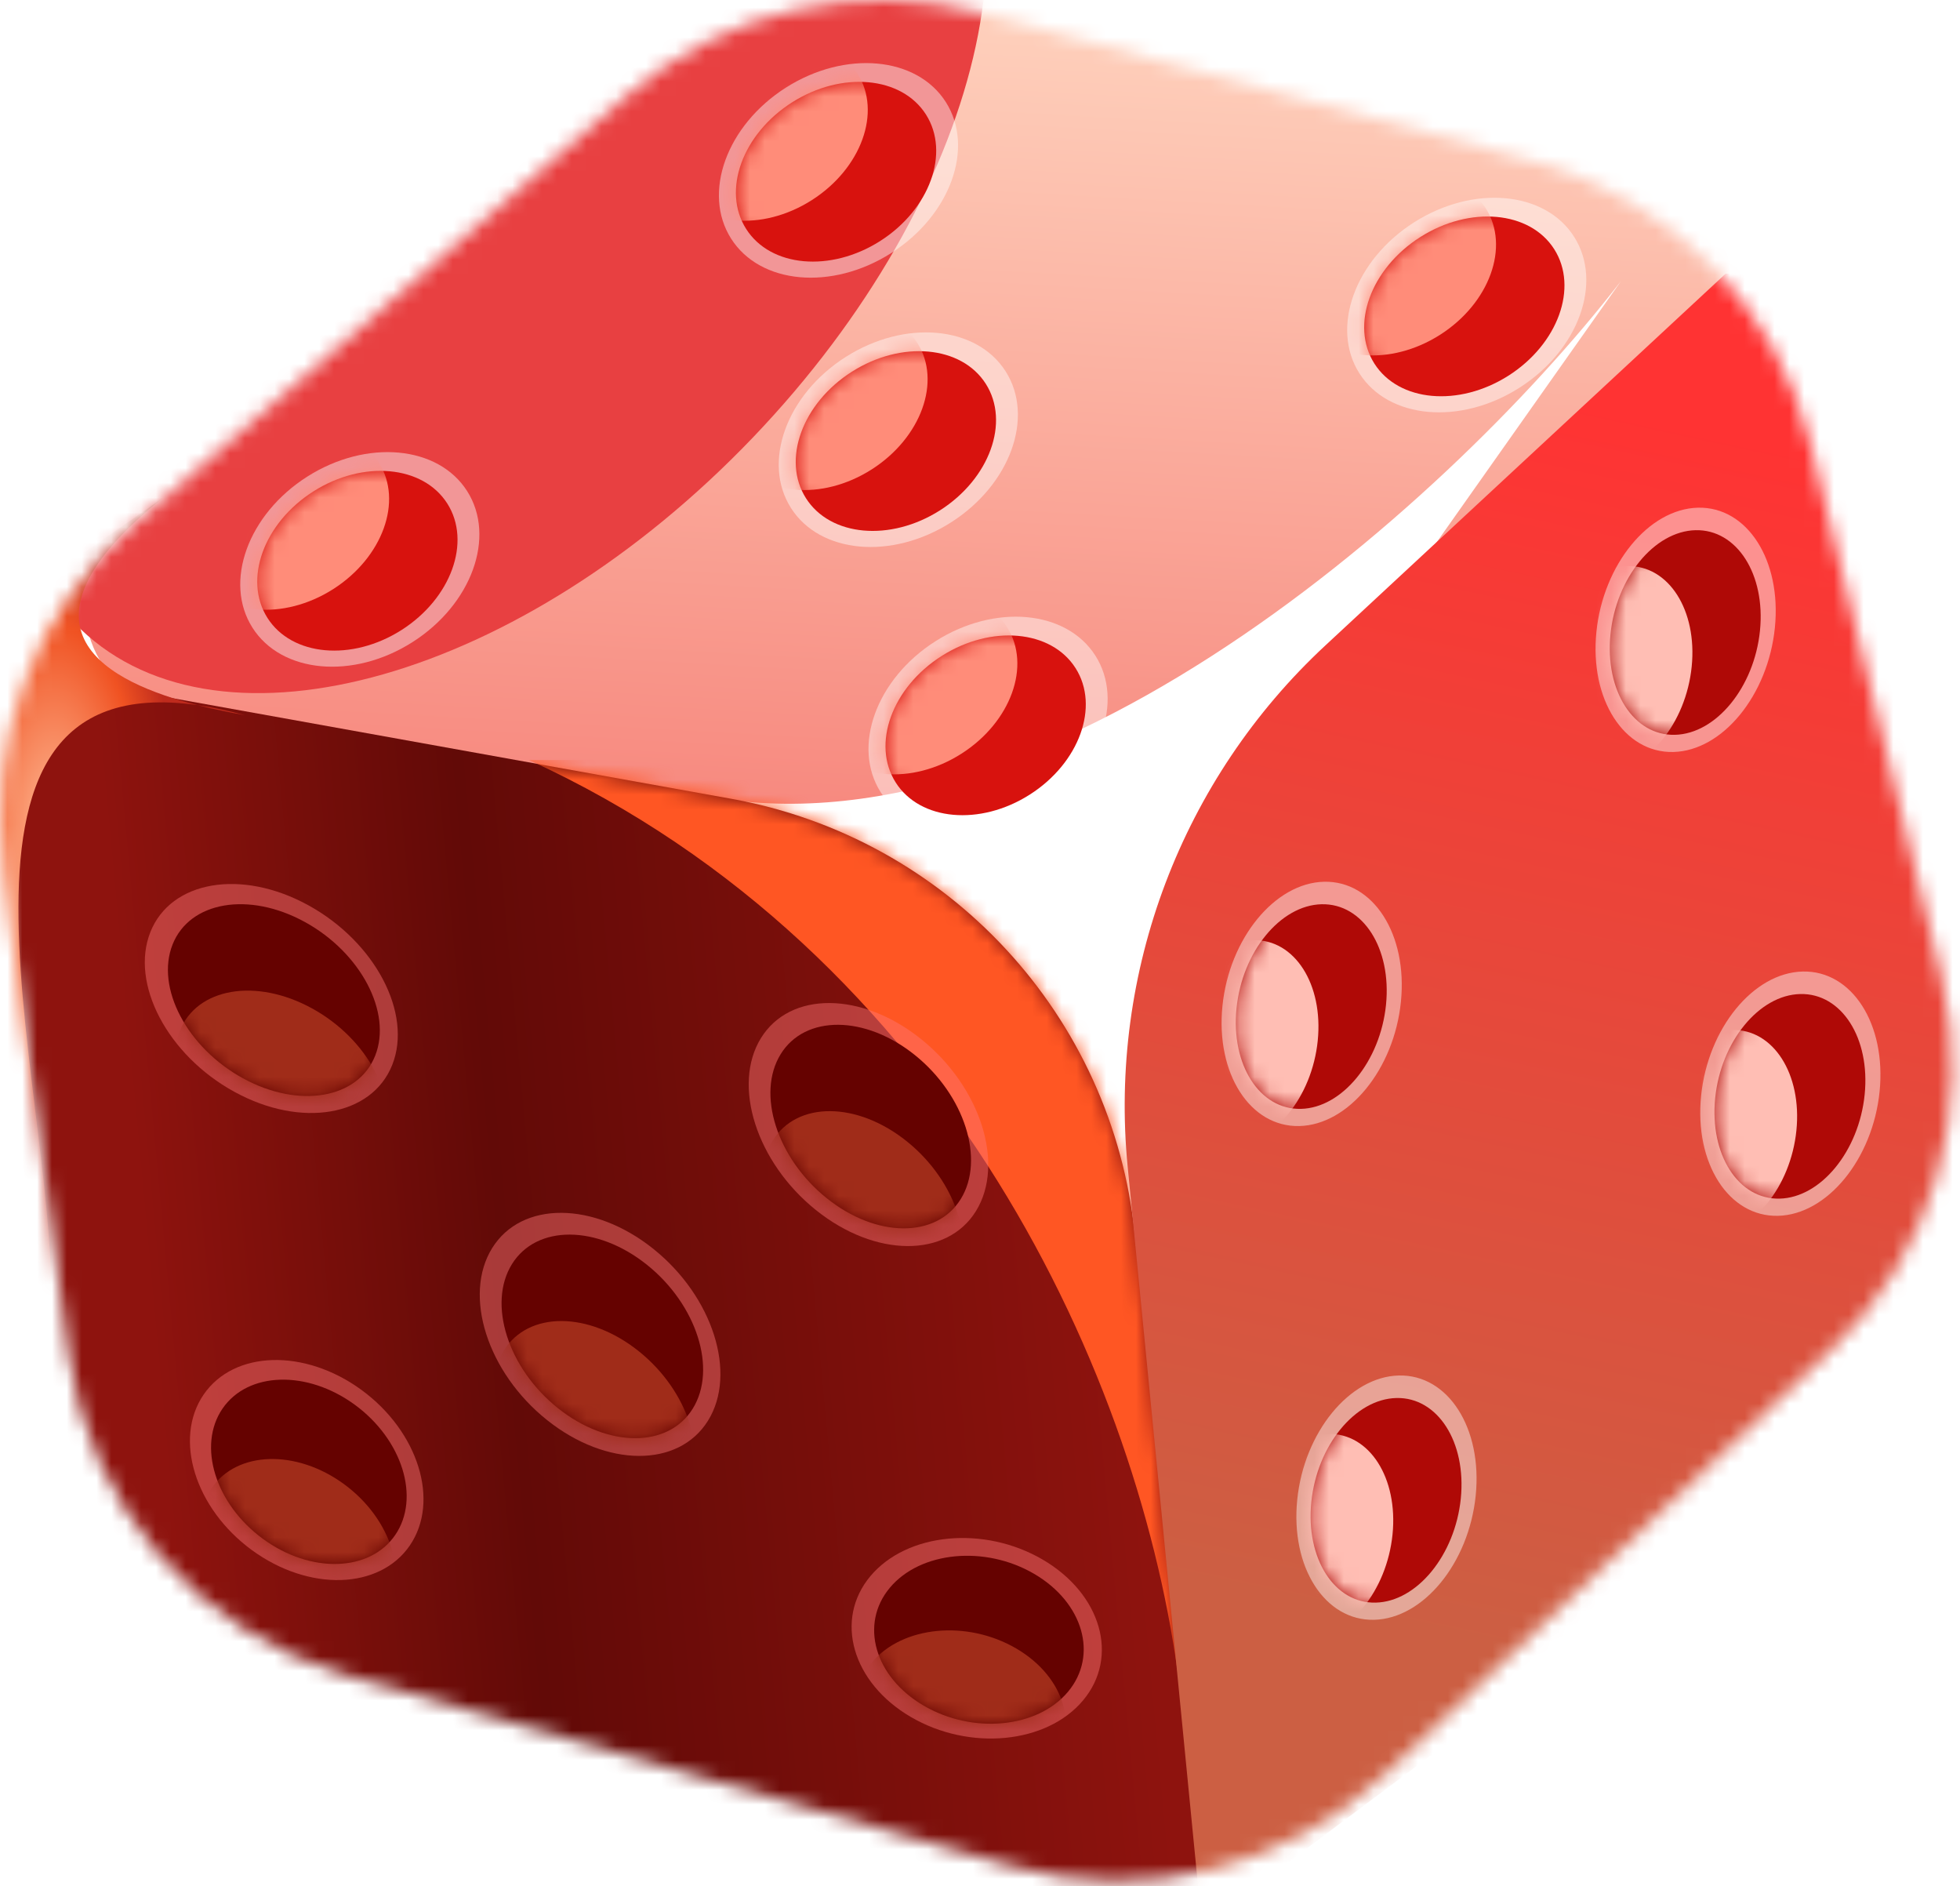 <svg width="132" height="127" viewBox="0 0 132 127" fill="none" xmlns="http://www.w3.org/2000/svg">
<mask id="mask0_343_328" style="mask-type:alpha" maskUnits="userSpaceOnUse" x="0" y="0" width="132" height="127">
<path d="M42.22 6.436C48.801 0.708 57.801 -1.367 66.225 0.901L103.301 10.883C112.51 13.363 119.645 20.653 121.925 29.914L130.715 65.624C132.962 74.751 130.146 84.382 123.336 90.861L93.328 119.413C86.599 125.815 76.983 128.175 68.055 125.615L23.362 112.803C13.367 109.938 6.013 101.431 4.623 91.127L0.236 58.611C-0.943 49.878 2.35 41.138 8.997 35.352L42.22 6.436Z" fill="url(#paint0_linear_343_328)"/>
</mask>
<g mask="url(#mask0_343_328)">
<path d="M11.489 47.765C5.725 46.689 3.715 39.458 8.098 35.562L49.166 -0.943C50.791 -2.387 52.99 -3.001 55.128 -2.607L113.941 8.227C119.745 9.296 121.746 16.595 117.301 20.475L82.454 50.886C76.418 56.155 68.302 58.37 60.425 56.9L11.489 47.765Z" fill="url(#paint1_linear_343_328)"/>
<g filter="url(#filter0_f_343_328)">
<path d="M5.446 42.375C14.93 51.451 35.192 45.669 50.703 29.46C66.214 13.252 71.1 -7.245 61.616 -16.321C52.132 -25.397 31.869 -19.614 16.359 -3.406C0.848 12.803 -4.038 33.3 5.446 42.375Z" fill="#E84041"/>
</g>
<g filter="url(#filter1_f_343_328)">
<path d="M109.163 18.932C97.074 34.547 68.866 59.228 45.696 53.184L76.422 83.909L84.985 53.184L97.074 36.058L109.163 18.932Z" fill="url(#paint2_linear_343_328)"/>
</g>
<path d="M49.247 53.782L-1.652 44.621L3.889 127.732H80.955L76.432 83.146C74.935 68.389 63.844 56.41 49.247 53.782Z" fill="url(#paint3_linear_343_328)"/>
<mask id="mask1_343_328" style="mask-type:alpha" maskUnits="userSpaceOnUse" x="-2" y="44" width="83" height="84">
<path d="M49.247 53.782L-1.652 44.621L3.889 127.732H80.955L76.432 83.146C74.935 68.389 63.844 56.41 49.247 53.782Z" fill="url(#paint4_linear_343_328)"/>
</mask>
<g mask="url(#mask1_343_328)">
<g filter="url(#filter2_f_343_328)">
<path d="M79.444 113.628C76.926 92.976 63.83 64.087 35.622 51.169H79.444V113.628Z" fill="#FF5623"/>
</g>
</g>
<path d="M89.265 43.452L116.215 18.428H119.237L145.429 81.391L80.955 129.746L75.946 78.58C74.659 65.434 79.585 52.44 89.265 43.452Z" fill="url(#paint5_linear_343_328)"/>
<path d="M13.308 47.477C-6.589 44.632 4.346 74.987 3.385 88.947L-4.674 45.628L-0.645 41.598L5.148 37.569L10.941 33.539C-0.016 42.389 7.36 45.971 13.308 47.477C14.289 47.618 15.345 47.839 16.481 48.147C15.576 47.987 14.469 47.772 13.308 47.477Z" fill="url(#paint6_radial_343_328)"/>
<path d="M60.014 17.043C64.006 14.503 65.656 9.949 63.699 6.873C61.741 3.796 56.918 3.361 52.925 5.901C48.933 8.441 47.283 12.994 49.24 16.071C51.198 19.148 56.021 19.583 60.014 17.043Z" fill="white" fill-opacity="0.45"/>
<path d="M59.275 16.229C62.619 14.101 64 10.287 62.361 7.71C60.721 5.133 56.682 4.769 53.337 6.896C49.993 9.024 48.612 12.838 50.251 15.415C51.891 17.992 55.931 18.356 59.275 16.229Z" fill="#D8120E"/>
<mask id="mask2_343_328" style="mask-type:alpha" maskUnits="userSpaceOnUse" x="49" y="5" width="15" height="13">
<path d="M59.275 16.229C62.619 14.101 64 10.287 62.361 7.71C60.721 5.133 56.682 4.769 53.337 6.896C49.993 9.024 48.612 12.838 50.251 15.415C51.891 17.992 55.931 18.356 59.275 16.229Z" fill="#D8120E"/>
</mask>
<g mask="url(#mask2_343_328)">
<g filter="url(#filter3_f_343_328)">
<path d="M54.666 13.479C58.01 11.351 59.392 7.537 57.752 4.96C56.113 2.383 52.073 2.019 48.729 4.146C45.385 6.274 44.003 10.088 45.642 12.665C47.282 15.242 51.322 15.606 54.666 13.479Z" fill="#FF8C79"/>
</g>
</g>
<path d="M64.043 35.176C68.036 32.636 69.686 28.083 67.728 25.006C65.771 21.929 60.947 21.494 56.955 24.034C52.962 26.574 51.312 31.128 53.27 34.204C55.227 37.281 60.051 37.716 64.043 35.176Z" fill="white" fill-opacity="0.45"/>
<path d="M63.304 34.362C66.648 32.234 68.03 28.421 66.391 25.844C64.751 23.267 60.711 22.902 57.367 25.03C54.023 27.157 52.641 30.971 54.281 33.548C55.92 36.125 59.96 36.489 63.304 34.362Z" fill="#D8120E"/>
<mask id="mask3_343_328" style="mask-type:alpha" maskUnits="userSpaceOnUse" x="53" y="23" width="15" height="13">
<path d="M63.304 34.362C66.648 32.234 68.03 28.421 66.391 25.844C64.751 23.267 60.711 22.902 57.367 25.03C54.023 27.157 52.641 30.971 54.281 33.548C55.92 36.125 59.96 36.489 63.304 34.362Z" fill="#D8120E"/>
</mask>
<g mask="url(#mask3_343_328)">
<g filter="url(#filter4_f_343_328)">
<path d="M58.695 31.612C62.039 29.484 63.421 25.671 61.782 23.094C60.142 20.517 56.102 20.152 52.758 22.28C49.414 24.407 48.032 28.221 49.672 30.798C51.312 33.375 55.351 33.739 58.695 31.612Z" fill="#FF8C79"/>
</g>
</g>
<path d="M27.776 43.236C31.769 40.696 33.419 36.142 31.461 33.066C29.504 29.989 24.681 29.554 20.688 32.094C16.696 34.634 15.046 39.187 17.003 42.264C18.96 45.34 23.784 45.776 27.776 43.236Z" fill="white" fill-opacity="0.45"/>
<path d="M27.038 42.421C30.382 40.294 31.763 36.48 30.124 33.903C28.485 31.326 24.445 30.961 21.101 33.089C17.756 35.216 16.375 39.03 18.014 41.607C19.654 44.184 23.694 44.548 27.038 42.421Z" fill="#D8120E"/>
<mask id="mask4_343_328" style="mask-type:alpha" maskUnits="userSpaceOnUse" x="17" y="31" width="14" height="13">
<path d="M27.038 42.421C30.382 40.294 31.763 36.48 30.124 33.903C28.485 31.326 24.445 30.961 21.101 33.089C17.756 35.216 16.375 39.03 18.014 41.607C19.654 44.184 23.694 44.548 27.038 42.421Z" fill="#D8120E"/>
</mask>
<g mask="url(#mask4_343_328)">
<g filter="url(#filter5_f_343_328)">
<path d="M22.429 39.671C25.773 37.544 27.155 33.73 25.515 31.153C23.876 28.576 19.836 28.211 16.492 30.339C13.148 32.466 11.766 36.28 13.405 38.857C15.045 41.434 19.085 41.798 22.429 39.671Z" fill="#FF8C79"/>
</g>
</g>
<path d="M102.325 26.11C106.317 23.57 107.967 19.016 106.01 15.94C104.052 12.863 99.229 12.428 95.236 14.968C91.244 17.508 89.594 22.061 91.551 25.138C93.509 28.215 98.332 28.65 102.325 26.11Z" fill="white" fill-opacity="0.45"/>
<path d="M101.586 25.296C104.93 23.168 106.312 19.354 104.672 16.777C103.033 14.2 98.993 13.836 95.649 15.963C92.305 18.091 90.923 21.904 92.562 24.482C94.202 27.058 98.242 27.423 101.586 25.296Z" fill="#D8120E"/>
<mask id="mask5_343_328" style="mask-type:alpha" maskUnits="userSpaceOnUse" x="91" y="14" width="15" height="13">
<path d="M101.586 25.296C104.93 23.168 106.312 19.354 104.672 16.777C103.033 14.2 98.993 13.836 95.649 15.963C92.305 18.091 90.923 21.904 92.562 24.482C94.202 27.058 98.242 27.423 101.586 25.296Z" fill="#D8120E"/>
</mask>
<g mask="url(#mask5_343_328)">
<g filter="url(#filter6_f_343_328)">
<path d="M96.977 22.546C100.321 20.418 101.703 16.604 100.063 14.027C98.424 11.45 94.384 11.086 91.04 13.213C87.696 15.341 86.314 19.154 87.953 21.732C89.593 24.308 93.633 24.673 96.977 22.546Z" fill="#FF8C79"/>
</g>
</g>
<path d="M119.532 42.267C119.992 37.725 117.675 34.106 114.356 34.183C111.037 34.26 107.973 38.005 107.513 42.547C107.053 47.089 109.37 50.708 112.689 50.631C116.008 50.554 119.072 46.809 119.532 42.267Z" fill="white" fill-opacity="0.45"/>
<path d="M118.528 42.469C118.913 38.665 116.972 35.633 114.192 35.698C111.412 35.763 108.846 38.899 108.46 42.704C108.075 46.508 110.016 49.539 112.796 49.475C115.576 49.41 118.142 46.273 118.528 42.469Z" fill="#AF0906"/>
<mask id="mask6_343_328" style="mask-type:alpha" maskUnits="userSpaceOnUse" x="108" y="35" width="11" height="15">
<path d="M118.528 42.469C118.913 38.664 116.972 35.633 114.192 35.698C111.412 35.763 108.846 38.899 108.46 42.703C108.075 46.507 110.016 49.539 112.796 49.474C115.576 49.409 118.142 46.273 118.528 42.469Z" fill="#A70E0B"/>
</mask>
<g mask="url(#mask6_343_328)">
<g filter="url(#filter7_f_343_328)">
<path d="M113.93 44.886C114.315 41.081 112.374 38.05 109.594 38.115C106.814 38.179 104.248 41.316 103.862 45.12C103.477 48.924 105.418 51.956 108.198 51.891C110.978 51.826 113.544 48.69 113.93 44.886Z" fill="#FFBEB4"/>
</g>
</g>
<path d="M94.347 67.452C94.807 62.91 92.49 59.291 89.171 59.368C85.852 59.446 82.788 63.19 82.328 67.732C81.868 72.274 84.185 75.893 87.504 75.816C90.823 75.739 93.887 71.994 94.347 67.452Z" fill="white" fill-opacity="0.45"/>
<path d="M93.343 67.654C93.728 63.85 91.787 60.819 89.007 60.883C86.227 60.948 83.661 64.084 83.275 67.889C82.89 71.693 84.831 74.724 87.611 74.66C90.391 74.595 92.957 71.459 93.343 67.654Z" fill="#AF0906"/>
<mask id="mask7_343_328" style="mask-type:alpha" maskUnits="userSpaceOnUse" x="83" y="60" width="11" height="15">
<path d="M93.343 67.654C93.728 63.85 91.787 60.819 89.007 60.883C86.227 60.948 83.661 64.084 83.275 67.889C82.89 71.693 84.831 74.724 87.611 74.66C90.391 74.595 92.957 71.459 93.343 67.654Z" fill="#A70E0B"/>
</mask>
<g mask="url(#mask7_343_328)">
<g filter="url(#filter8_f_343_328)">
<path d="M88.745 70.071C89.13 66.267 87.189 63.236 84.409 63.3C81.629 63.365 79.063 66.501 78.677 70.306C78.292 74.11 80.233 77.141 83.013 77.077C85.793 77.012 88.359 73.876 88.745 70.071Z" fill="#FFBEB4"/>
</g>
</g>
<path d="M20.762 60.949C16.264 58.48 11.502 59.291 10.126 62.76C8.751 66.229 11.282 71.042 15.781 73.51C20.279 75.978 25.041 75.167 26.417 71.698C27.793 68.229 25.261 63.417 20.762 60.949Z" fill="#FF7777" fill-opacity="0.45"/>
<path d="M20.53 62.077C16.763 60.009 12.774 60.689 11.622 63.594C10.47 66.499 12.59 70.531 16.358 72.598C20.126 74.665 24.115 73.986 25.267 71.08C26.419 68.175 24.299 64.144 20.53 62.077Z" fill="#650200"/>
<mask id="mask8_343_328" style="mask-type:alpha" maskUnits="userSpaceOnUse" x="11" y="60" width="15" height="14">
<path d="M20.53 62.077C16.762 60.009 12.774 60.689 11.622 63.594C10.47 66.499 12.59 70.531 16.358 72.598C20.126 74.665 24.115 73.986 25.267 71.08C26.419 68.175 24.298 64.144 20.53 62.077Z" fill="#A70E0B"/>
</mask>
<g mask="url(#mask8_343_328)">
<g filter="url(#filter9_f_343_328)">
<path d="M21.015 67.895C17.248 65.828 13.259 66.507 12.107 69.412C10.955 72.318 13.075 76.349 16.843 78.416C20.611 80.483 24.6 79.804 25.752 76.898C26.904 73.993 24.784 69.962 21.015 67.895Z" fill="#A02C19"/>
</g>
</g>
<path d="M62.036 69.965C58.036 66.751 53.206 66.72 51.247 69.896C49.288 73.073 50.943 78.253 54.943 81.467C58.943 84.681 63.773 84.711 65.732 81.535C67.691 78.359 66.036 73.179 62.036 69.965Z" fill="#FF7777" fill-opacity="0.45"/>
<path d="M61.612 71.035C58.262 68.343 54.216 68.317 52.575 70.978C50.934 73.638 52.32 77.977 55.671 80.669C59.021 83.361 63.067 83.386 64.707 80.726C66.348 78.066 64.962 73.727 61.612 71.035Z" fill="#650200"/>
<mask id="mask9_343_328" style="mask-type:alpha" maskUnits="userSpaceOnUse" x="51" y="68" width="15" height="15">
<path d="M61.612 71.035C58.261 68.343 54.215 68.317 52.575 70.978C50.934 73.638 52.32 77.977 55.67 80.669C59.021 83.361 63.067 83.386 64.707 80.726C66.348 78.066 64.962 73.727 61.612 71.035Z" fill="#A70E0B"/>
</mask>
<g mask="url(#mask9_343_328)">
<g filter="url(#filter10_f_343_328)">
<path d="M61.076 76.85C57.725 74.158 53.679 74.132 52.039 76.792C50.398 79.453 51.784 83.791 55.135 86.483C58.485 89.175 62.531 89.201 64.171 86.541C65.812 83.88 64.426 79.541 61.076 76.85Z" fill="#A02C19"/>
</g>
</g>
<path d="M43.992 84.079C39.978 80.871 35.122 80.851 33.145 84.035C31.169 87.218 32.821 92.399 36.836 95.607C40.85 98.815 45.707 98.835 47.683 95.652C49.659 92.469 48.007 87.288 43.992 84.079Z" fill="#FF7777" fill-opacity="0.45"/>
<path d="M43.563 85.152C40.201 82.465 36.133 82.448 34.478 85.114C32.823 87.781 34.207 92.12 37.569 94.807C40.931 97.494 44.999 97.511 46.654 94.845C48.31 92.178 46.926 87.839 43.563 85.152Z" fill="#650200"/>
<mask id="mask10_343_328" style="mask-type:alpha" maskUnits="userSpaceOnUse" x="33" y="83" width="15" height="14">
<path d="M43.563 85.152C40.201 82.465 36.133 82.448 34.478 85.114C32.823 87.781 34.207 92.12 37.569 94.807C40.931 97.494 44.999 97.511 46.654 94.845C48.31 92.178 46.926 87.839 43.563 85.152Z" fill="#A70E0B"/>
</mask>
<g mask="url(#mask10_343_328)">
<g filter="url(#filter11_f_343_328)">
<path d="M43.012 90.972C39.649 88.285 35.582 88.268 33.926 90.934C32.271 93.6 33.655 97.94 37.017 100.627C40.38 103.314 44.447 103.331 46.103 100.664C47.758 97.998 46.374 93.659 43.012 90.972Z" fill="#A02C19"/>
</g>
</g>
<path d="M70.22 105.006C66.266 102.696 61.072 103.194 58.62 106.12C56.167 109.046 57.385 113.291 61.339 115.602C65.294 117.913 70.487 117.414 72.94 114.488C75.392 111.563 74.175 107.317 70.22 105.006Z" fill="#FF7777" fill-opacity="0.45"/>
<path d="M69.647 105.967C66.335 104.031 61.985 104.449 59.931 106.899C57.877 109.35 58.897 112.906 62.209 114.841C65.521 116.777 69.871 116.359 71.925 113.908C73.979 111.458 72.959 107.902 69.647 105.967Z" fill="#650200"/>
<mask id="mask11_343_328" style="mask-type:alpha" maskUnits="userSpaceOnUse" x="58" y="104" width="15" height="13">
<path d="M69.647 105.967C66.335 104.031 61.985 104.449 59.931 106.899C57.877 109.35 58.897 112.906 62.209 114.841C65.521 116.777 69.871 116.359 71.925 113.908C73.979 111.458 72.959 107.902 69.647 105.967Z" fill="#A70E0B"/>
</mask>
<g mask="url(#mask11_343_328)">
<g filter="url(#filter12_f_343_328)">
<path d="M68.439 110.991C65.127 109.056 60.777 109.474 58.723 111.924C56.669 114.375 57.688 117.93 61.001 119.866C64.313 121.802 68.663 121.384 70.717 118.933C72.771 116.483 71.751 112.927 68.439 110.991Z" fill="#A02C19"/>
</g>
</g>
<path d="M24.35 93.588C20.517 90.781 15.755 90.918 13.715 93.895C11.674 96.871 13.128 101.56 16.962 104.367C20.796 107.174 25.558 107.036 27.598 104.06C29.638 101.083 28.184 96.394 24.35 93.588Z" fill="#FF7777" fill-opacity="0.45"/>
<path d="M23.895 94.582C20.684 92.231 16.696 92.347 14.987 94.84C13.278 97.333 14.496 101.26 17.707 103.611C20.918 105.962 24.906 105.847 26.615 103.353C28.324 100.86 27.106 96.933 23.895 94.582Z" fill="#650200"/>
<mask id="mask12_343_328" style="mask-type:alpha" maskUnits="userSpaceOnUse" x="14" y="92" width="14" height="14">
<path d="M23.895 94.582C20.684 92.231 16.696 92.346 14.987 94.839C13.278 97.332 14.496 101.259 17.707 103.61C20.918 105.961 24.906 105.846 26.615 103.353C28.324 100.86 27.106 96.933 23.895 94.582Z" fill="#A70E0B"/>
</mask>
<g mask="url(#mask12_343_328)">
<g filter="url(#filter13_f_343_328)">
<path d="M23.168 99.926C19.956 97.575 15.968 97.69 14.259 100.183C12.55 102.677 13.768 106.604 16.979 108.955C20.19 111.306 24.179 111.19 25.887 108.697C27.596 106.204 26.378 102.277 23.168 99.926Z" fill="#A02C19"/>
</g>
</g>
<path d="M126.584 73.497C127.044 68.955 124.727 65.335 121.408 65.413C118.088 65.49 115.025 69.234 114.565 73.776C114.104 78.319 116.422 81.938 119.741 81.861C123.06 81.783 126.124 78.039 126.584 73.497Z" fill="white" fill-opacity="0.45"/>
<path d="M125.579 73.699C125.965 69.894 124.024 66.863 121.244 66.928C118.464 66.992 115.898 70.129 115.512 73.933C115.127 77.737 117.068 80.769 119.848 80.704C122.628 80.639 125.194 77.503 125.579 73.699Z" fill="#AF0906"/>
<mask id="mask13_343_328" style="mask-type:alpha" maskUnits="userSpaceOnUse" x="115" y="66" width="11" height="15">
<path d="M125.579 73.699C125.965 69.894 124.024 66.863 121.244 66.928C118.464 66.992 115.898 70.129 115.512 73.933C115.127 77.737 117.068 80.769 119.848 80.704C122.628 80.639 125.194 77.503 125.579 73.699Z" fill="#A70E0B"/>
</mask>
<g mask="url(#mask13_343_328)">
<g filter="url(#filter14_f_343_328)">
<path d="M120.982 76.116C121.367 72.311 119.426 69.28 116.646 69.345C113.866 69.409 111.3 72.546 110.914 76.35C110.529 80.154 112.47 83.186 115.25 83.121C118.03 83.056 120.596 79.92 120.982 76.116Z" fill="#FFBEB4"/>
</g>
</g>
<path d="M99.384 100.696C99.844 96.154 97.527 92.535 94.208 92.612C90.889 92.69 87.825 96.434 87.365 100.976C86.905 105.518 89.222 109.138 92.541 109.06C95.86 108.983 98.924 105.238 99.384 100.696Z" fill="white" fill-opacity="0.45"/>
<path d="M98.38 100.899C98.765 97.095 96.824 94.063 94.044 94.128C91.264 94.193 88.698 97.329 88.313 101.133C87.927 104.938 89.868 107.969 92.648 107.904C95.428 107.84 97.994 104.703 98.38 100.899Z" fill="#AF0906"/>
<mask id="mask14_343_328" style="mask-type:alpha" maskUnits="userSpaceOnUse" x="88" y="94" width="11" height="14">
<path d="M98.38 100.899C98.765 97.095 96.824 94.063 94.044 94.128C91.264 94.193 88.698 97.329 88.313 101.133C87.927 104.938 89.868 107.969 92.648 107.904C95.428 107.84 97.994 104.703 98.38 100.899Z" fill="#A70E0B"/>
</mask>
<g mask="url(#mask14_343_328)">
<g filter="url(#filter15_f_343_328)">
<path d="M93.782 103.316C94.167 99.512 92.226 96.48 89.446 96.545C86.666 96.61 84.1 99.746 83.714 103.55C83.329 107.355 85.27 110.386 88.05 110.321C90.83 110.257 93.396 107.12 93.782 103.316Z" fill="#FFBEB4"/>
</g>
</g>
<path d="M70.088 54.317C74.08 51.777 75.73 47.224 73.773 44.147C71.815 41.07 66.992 40.635 62.999 43.175C59.007 45.715 57.357 50.269 59.314 53.345C61.272 56.422 66.095 56.857 70.088 54.317Z" fill="white" fill-opacity="0.45"/>
<path d="M69.349 53.502C72.693 51.375 74.075 47.561 72.435 44.984C70.796 42.407 66.756 42.043 63.412 44.17C60.068 46.298 58.686 50.111 60.325 52.688C61.965 55.266 66.005 55.63 69.349 53.502Z" fill="#D8120E"/>
<mask id="mask15_343_328" style="mask-type:alpha" maskUnits="userSpaceOnUse" x="59" y="42" width="15" height="13">
<path d="M69.349 53.502C72.693 51.375 74.075 47.561 72.435 44.984C70.796 42.407 66.756 42.043 63.412 44.17C60.068 46.298 58.686 50.111 60.325 52.688C61.965 55.266 66.005 55.63 69.349 53.502Z" fill="#D8120E"/>
</mask>
<g mask="url(#mask15_343_328)">
<g filter="url(#filter16_f_343_328)">
<path d="M64.74 50.752C68.084 48.625 69.466 44.811 67.826 42.234C66.187 39.657 62.147 39.293 58.803 41.42C55.459 43.548 54.077 47.361 55.716 49.938C57.356 52.516 61.396 52.88 64.74 50.752Z" fill="#FF8C79"/>
</g>
</g>
</g>
<defs>
<filter id="filter0_f_343_328" x="-22.093" y="-43.314" width="111.247" height="112.683" filterUnits="userSpaceOnUse" color-interpolation-filters="sRGB">
<feFlood flood-opacity="0" result="BackgroundImageFix"/>
<feBlend mode="normal" in="SourceGraphic" in2="BackgroundImageFix" result="shape"/>
<feGaussianBlur stdDeviation="11.35" result="effect1_foregroundBlur_343_328"/>
</filter>
<filter id="filter1_f_343_328" x="38.796" y="12.032" width="77.267" height="78.778" filterUnits="userSpaceOnUse" color-interpolation-filters="sRGB">
<feFlood flood-opacity="0" result="BackgroundImageFix"/>
<feBlend mode="normal" in="SourceGraphic" in2="BackgroundImageFix" result="shape"/>
<feGaussianBlur stdDeviation="3.45" result="effect1_foregroundBlur_343_328"/>
</filter>
<filter id="filter2_f_343_328" x="18.522" y="34.069" width="78.022" height="96.659" filterUnits="userSpaceOnUse" color-interpolation-filters="sRGB">
<feFlood flood-opacity="0" result="BackgroundImageFix"/>
<feBlend mode="normal" in="SourceGraphic" in2="BackgroundImageFix" result="shape"/>
<feGaussianBlur stdDeviation="8.55" result="effect1_foregroundBlur_343_328"/>
</filter>
<filter id="filter3_f_343_328" x="41.552" y="-0.638" width="20.29" height="18.902" filterUnits="userSpaceOnUse" color-interpolation-filters="sRGB">
<feFlood flood-opacity="0" result="BackgroundImageFix"/>
<feBlend mode="normal" in="SourceGraphic" in2="BackgroundImageFix" result="shape"/>
<feGaussianBlur stdDeviation="1.7" result="effect1_foregroundBlur_343_328"/>
</filter>
<filter id="filter4_f_343_328" x="45.582" y="17.495" width="20.29" height="18.902" filterUnits="userSpaceOnUse" color-interpolation-filters="sRGB">
<feFlood flood-opacity="0" result="BackgroundImageFix"/>
<feBlend mode="normal" in="SourceGraphic" in2="BackgroundImageFix" result="shape"/>
<feGaussianBlur stdDeviation="1.7" result="effect1_foregroundBlur_343_328"/>
</filter>
<filter id="filter5_f_343_328" x="9.315" y="25.554" width="20.29" height="18.902" filterUnits="userSpaceOnUse" color-interpolation-filters="sRGB">
<feFlood flood-opacity="0" result="BackgroundImageFix"/>
<feBlend mode="normal" in="SourceGraphic" in2="BackgroundImageFix" result="shape"/>
<feGaussianBlur stdDeviation="1.7" result="effect1_foregroundBlur_343_328"/>
</filter>
<filter id="filter6_f_343_328" x="83.863" y="8.429" width="20.29" height="18.902" filterUnits="userSpaceOnUse" color-interpolation-filters="sRGB">
<feFlood flood-opacity="0" result="BackgroundImageFix"/>
<feBlend mode="normal" in="SourceGraphic" in2="BackgroundImageFix" result="shape"/>
<feGaussianBlur stdDeviation="1.7" result="effect1_foregroundBlur_343_328"/>
</filter>
<filter id="filter7_f_343_328" x="100.414" y="34.714" width="16.965" height="20.578" filterUnits="userSpaceOnUse" color-interpolation-filters="sRGB">
<feFlood flood-opacity="0" result="BackgroundImageFix"/>
<feBlend mode="normal" in="SourceGraphic" in2="BackgroundImageFix" result="shape"/>
<feGaussianBlur stdDeviation="1.7" result="effect1_foregroundBlur_343_328"/>
</filter>
<filter id="filter8_f_343_328" x="75.229" y="59.899" width="16.965" height="20.578" filterUnits="userSpaceOnUse" color-interpolation-filters="sRGB">
<feFlood flood-opacity="0" result="BackgroundImageFix"/>
<feBlend mode="normal" in="SourceGraphic" in2="BackgroundImageFix" result="shape"/>
<feGaussianBlur stdDeviation="1.7" result="effect1_foregroundBlur_343_328"/>
</filter>
<filter id="filter9_f_343_328" x="8.393" y="63.299" width="21.072" height="19.714" filterUnits="userSpaceOnUse" color-interpolation-filters="sRGB">
<feFlood flood-opacity="0" result="BackgroundImageFix"/>
<feBlend mode="normal" in="SourceGraphic" in2="BackgroundImageFix" result="shape"/>
<feGaussianBlur stdDeviation="1.7" result="effect1_foregroundBlur_343_328"/>
</filter>
<filter id="filter10_f_343_328" x="47.949" y="71.413" width="20.312" height="20.506" filterUnits="userSpaceOnUse" color-interpolation-filters="sRGB">
<feFlood flood-opacity="0" result="BackgroundImageFix"/>
<feBlend mode="normal" in="SourceGraphic" in2="BackgroundImageFix" result="shape"/>
<feGaussianBlur stdDeviation="1.7" result="effect1_foregroundBlur_343_328"/>
</filter>
<filter id="filter11_f_343_328" x="29.827" y="85.545" width="20.375" height="20.508" filterUnits="userSpaceOnUse" color-interpolation-filters="sRGB">
<feFlood flood-opacity="0" result="BackgroundImageFix"/>
<feBlend mode="normal" in="SourceGraphic" in2="BackgroundImageFix" result="shape"/>
<feGaussianBlur stdDeviation="1.7" result="effect1_foregroundBlur_343_328"/>
</filter>
<filter id="filter12_f_343_328" x="54.262" y="106.374" width="20.916" height="18.109" filterUnits="userSpaceOnUse" color-interpolation-filters="sRGB">
<feFlood flood-opacity="0" result="BackgroundImageFix"/>
<feBlend mode="normal" in="SourceGraphic" in2="BackgroundImageFix" result="shape"/>
<feGaussianBlur stdDeviation="1.7" result="effect1_foregroundBlur_343_328"/>
</filter>
<filter id="filter13_f_343_328" x="10.086" y="94.835" width="19.975" height="19.21" filterUnits="userSpaceOnUse" color-interpolation-filters="sRGB">
<feFlood flood-opacity="0" result="BackgroundImageFix"/>
<feBlend mode="normal" in="SourceGraphic" in2="BackgroundImageFix" result="shape"/>
<feGaussianBlur stdDeviation="1.7" result="effect1_foregroundBlur_343_328"/>
</filter>
<filter id="filter14_f_343_328" x="107.466" y="65.944" width="16.965" height="20.578" filterUnits="userSpaceOnUse" color-interpolation-filters="sRGB">
<feFlood flood-opacity="0" result="BackgroundImageFix"/>
<feBlend mode="normal" in="SourceGraphic" in2="BackgroundImageFix" result="shape"/>
<feGaussianBlur stdDeviation="1.7" result="effect1_foregroundBlur_343_328"/>
</filter>
<filter id="filter15_f_343_328" x="80.266" y="93.144" width="16.965" height="20.578" filterUnits="userSpaceOnUse" color-interpolation-filters="sRGB">
<feFlood flood-opacity="0" result="BackgroundImageFix"/>
<feBlend mode="normal" in="SourceGraphic" in2="BackgroundImageFix" result="shape"/>
<feGaussianBlur stdDeviation="1.7" result="effect1_foregroundBlur_343_328"/>
</filter>
<filter id="filter16_f_343_328" x="51.626" y="36.636" width="20.29" height="18.902" filterUnits="userSpaceOnUse" color-interpolation-filters="sRGB">
<feFlood flood-opacity="0" result="BackgroundImageFix"/>
<feBlend mode="normal" in="SourceGraphic" in2="BackgroundImageFix" result="shape"/>
<feGaussianBlur stdDeviation="1.7" result="effect1_foregroundBlur_343_328"/>
</filter>
<linearGradient id="paint0_linear_343_328" x1="12.955" y1="35.554" x2="73.4" y2="125.717" gradientUnits="userSpaceOnUse">
<stop stop-color="#F42327"/>
<stop offset="0.19" stop-color="#FD9C95"/>
<stop offset="0.395" stop-color="#FDB1A0"/>
<stop offset="0.58" stop-color="#FD9C95"/>
<stop offset="0.775" stop-color="#FD9C95"/>
<stop offset="1" stop-color="#A51D1F"/>
</linearGradient>
<linearGradient id="paint1_linear_343_328" x1="62.822" y1="2.309" x2="59.8" y2="55.702" gradientUnits="userSpaceOnUse">
<stop stop-color="#FECEBA"/>
<stop offset="1" stop-color="#F7887E"/>
</linearGradient>
<linearGradient id="paint2_linear_343_328" x1="69.622" y1="39.584" x2="69.622" y2="83.909" gradientUnits="userSpaceOnUse">
<stop stop-color="white"/>
<stop offset="1" stop-color="white"/>
</linearGradient>
<linearGradient id="paint3_linear_343_328" x1="9.933" y1="85.924" x2="74.911" y2="79.88" gradientUnits="userSpaceOnUse">
<stop stop-color="#8E130E"/>
<stop offset="0.367" stop-color="#620A07"/>
<stop offset="1" stop-color="#8E130E"/>
</linearGradient>
<linearGradient id="paint4_linear_343_328" x1="17.489" y1="51.672" x2="71.889" y2="118.161" gradientUnits="userSpaceOnUse">
<stop offset="0.22" stop-color="#651A1C"/>
<stop offset="1" stop-color="#EC7755"/>
</linearGradient>
<linearGradient id="paint5_linear_343_328" x1="109.163" y1="27.494" x2="91.533" y2="109.094" gradientUnits="userSpaceOnUse">
<stop stop-color="#FF3333"/>
<stop offset="1" stop-color="#CC5F43"/>
</linearGradient>
<radialGradient id="paint6_radial_343_328" cx="0" cy="0" r="1" gradientUnits="userSpaceOnUse" gradientTransform="translate(3.637 56.206) rotate(90) scale(19.644 8.311)">
<stop stop-color="#FFBC98"/>
<stop offset="0.72" stop-color="#F05222"/>
<stop offset="1" stop-color="#BF2B1D"/>
</radialGradient>
</defs>
</svg>
